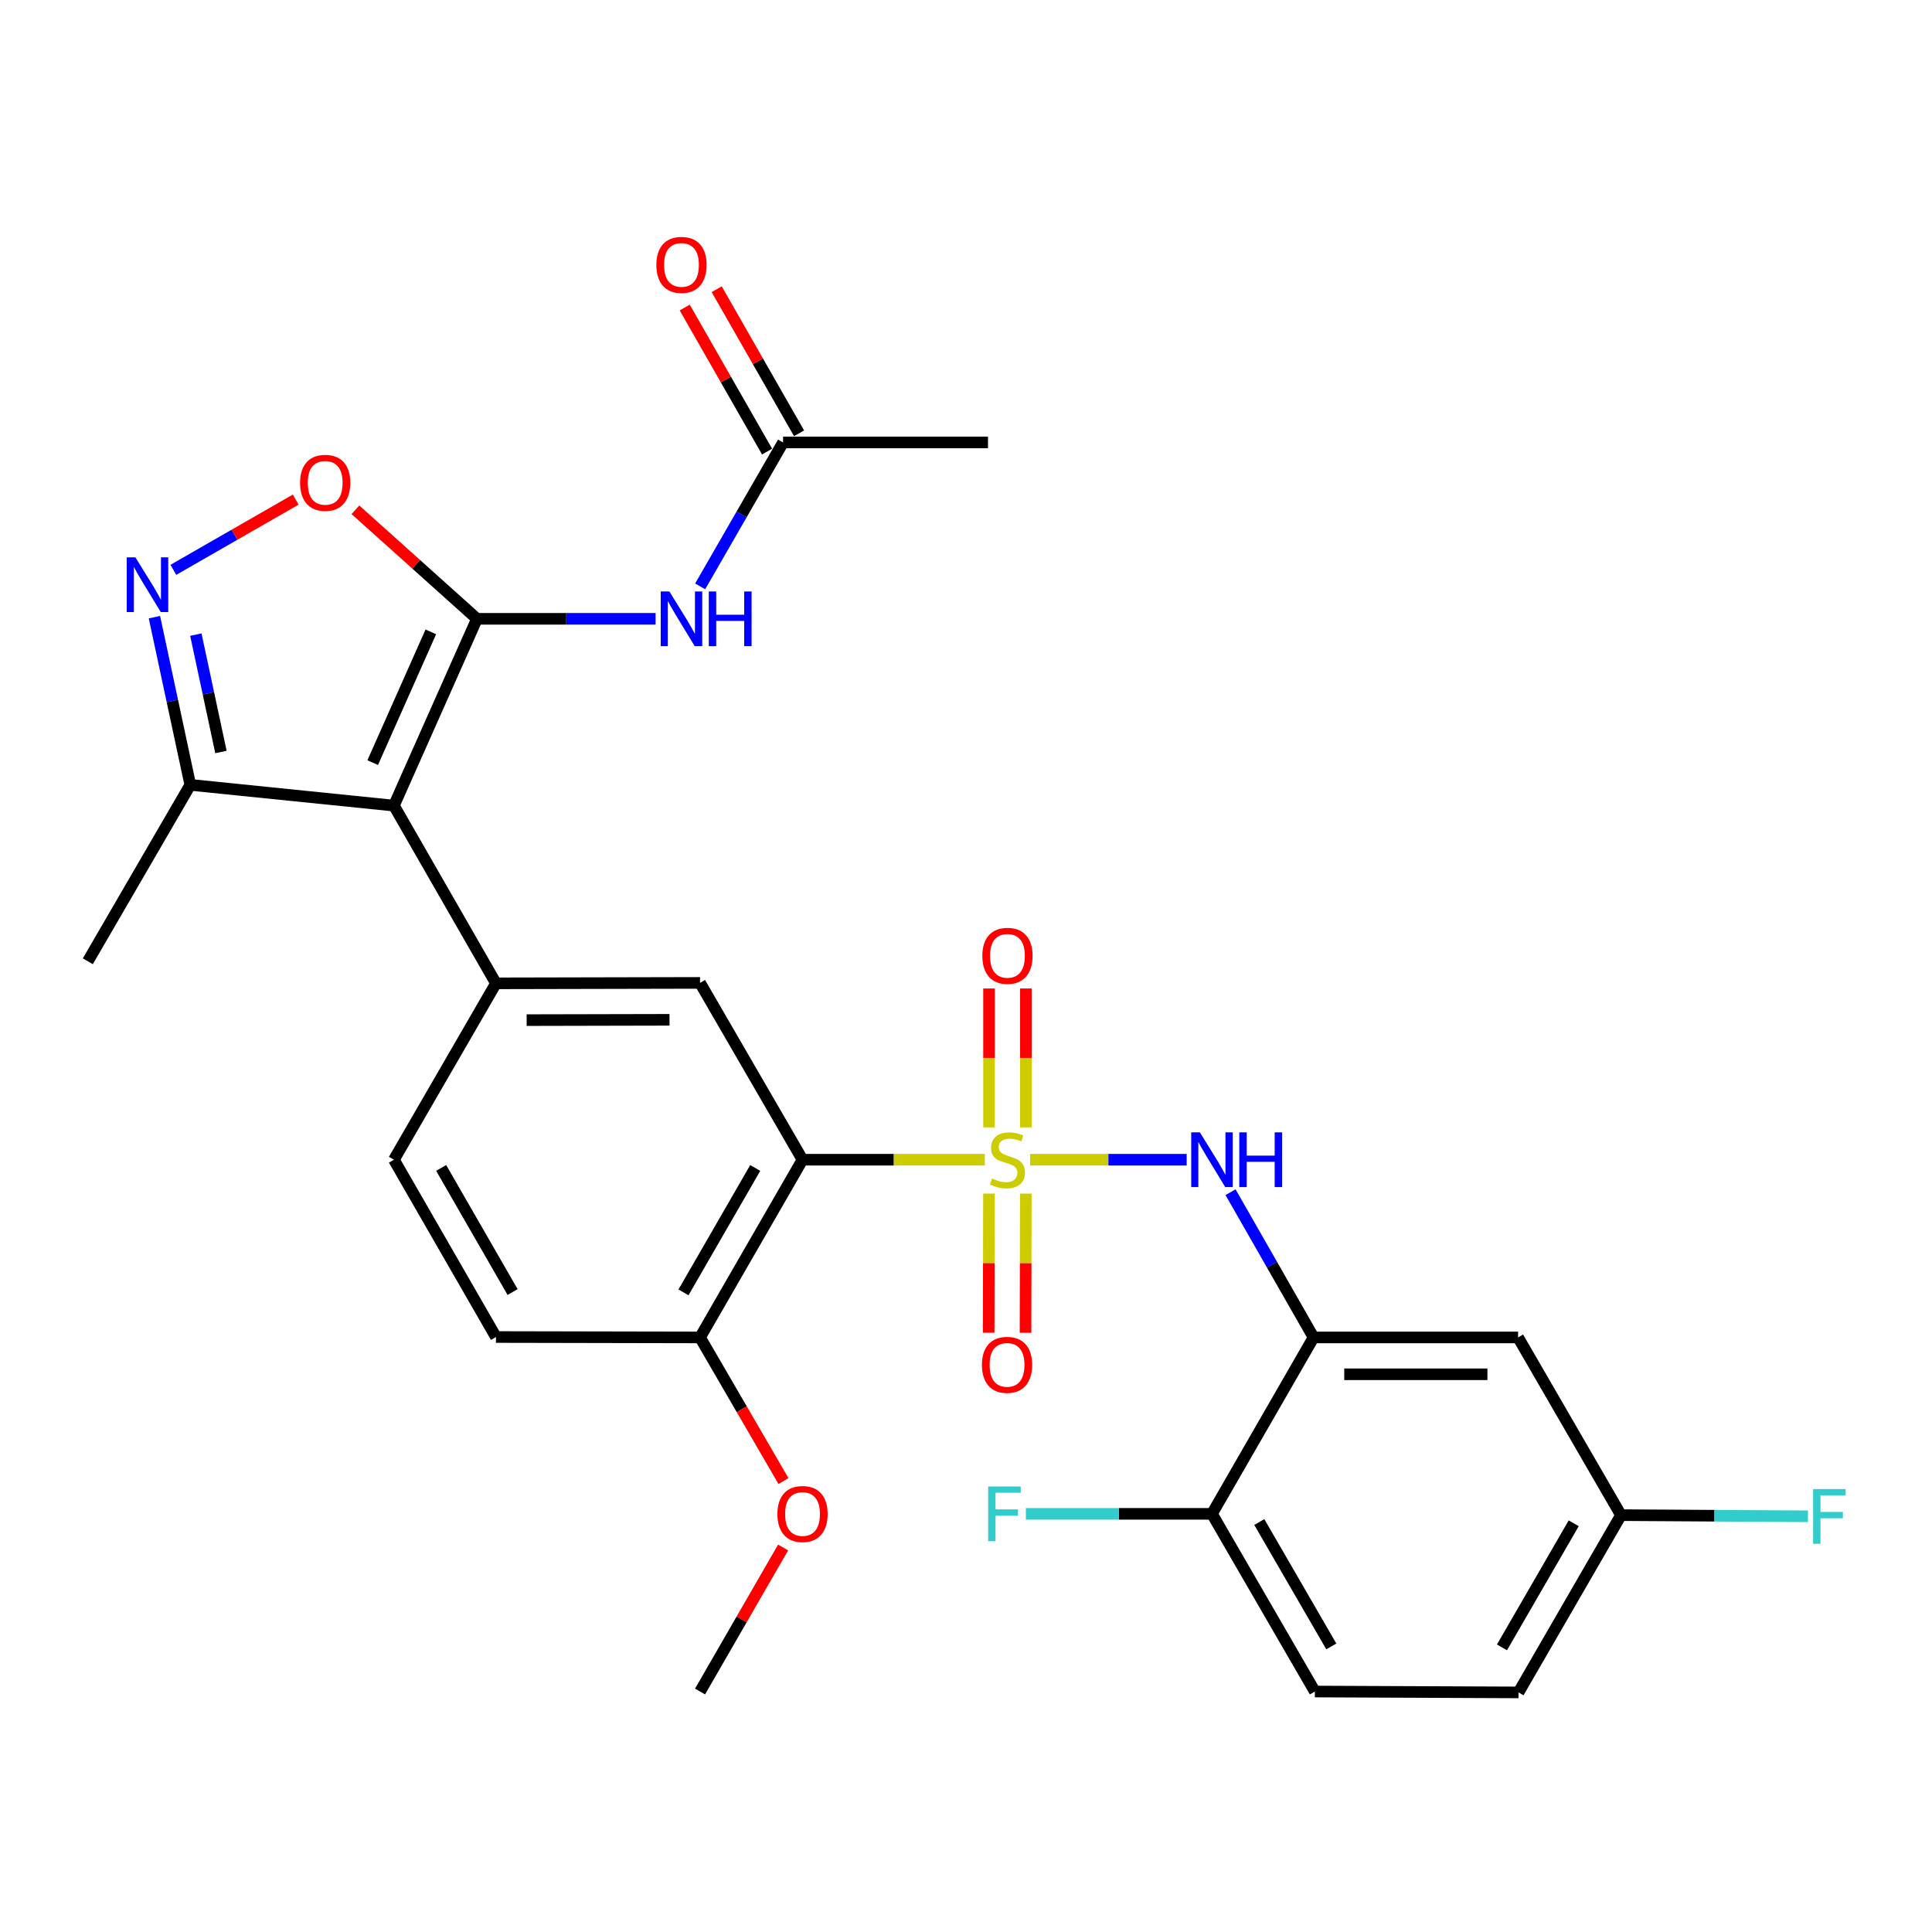 <?xml version='1.0' encoding='iso-8859-1'?>
<svg version='1.1' baseProfile='full'
              xmlns='http://www.w3.org/2000/svg'
                      xmlns:rdkit='http://www.rdkit.org/xml'
                      xmlns:xlink='http://www.w3.org/1999/xlink'
                  xml:space='preserve'
width='1000px' height='1000px' viewBox='0 0 1000 1000'>
<!-- END OF HEADER -->
<rect style='opacity:1.0;fill:#FFFFFF;stroke:none' width='1000' height='1000' x='0' y='0'> </rect>
<path class='bond-2' d='M 509.722,600.27 L 462.552,600.27' style='fill:none;fill-rule:evenodd;stroke:#CCCC00;stroke-width:6px;stroke-linecap:butt;stroke-linejoin:miter;stroke-opacity:1' />
<path class='bond-2' d='M 462.552,600.27 L 415.381,600.27' style='fill:none;fill-rule:evenodd;stroke:#000000;stroke-width:6px;stroke-linecap:butt;stroke-linejoin:miter;stroke-opacity:1' />
<path class='bond-3' d='M 533.181,600.27 L 573.701,600.27' style='fill:none;fill-rule:evenodd;stroke:#CCCC00;stroke-width:6px;stroke-linecap:butt;stroke-linejoin:miter;stroke-opacity:1' />
<path class='bond-3' d='M 573.701,600.27 L 614.222,600.27' style='fill:none;fill-rule:evenodd;stroke:#0000FF;stroke-width:6px;stroke-linecap:butt;stroke-linejoin:miter;stroke-opacity:1' />
<path class='bond-11' d='M 530.99,583.509 L 530.99,547.571' style='fill:none;fill-rule:evenodd;stroke:#CCCC00;stroke-width:6px;stroke-linecap:butt;stroke-linejoin:miter;stroke-opacity:1' />
<path class='bond-11' d='M 530.99,547.571 L 530.99,511.634' style='fill:none;fill-rule:evenodd;stroke:#FF0000;stroke-width:6px;stroke-linecap:butt;stroke-linejoin:miter;stroke-opacity:1' />
<path class='bond-11' d='M 511.918,583.509 L 511.918,547.571' style='fill:none;fill-rule:evenodd;stroke:#CCCC00;stroke-width:6px;stroke-linecap:butt;stroke-linejoin:miter;stroke-opacity:1' />
<path class='bond-11' d='M 511.918,547.571 L 511.918,511.634' style='fill:none;fill-rule:evenodd;stroke:#FF0000;stroke-width:6px;stroke-linecap:butt;stroke-linejoin:miter;stroke-opacity:1' />
<path class='bond-12' d='M 511.883,617.783 L 511.811,653.797' style='fill:none;fill-rule:evenodd;stroke:#CCCC00;stroke-width:6px;stroke-linecap:butt;stroke-linejoin:miter;stroke-opacity:1' />
<path class='bond-12' d='M 511.811,653.797 L 511.739,689.811' style='fill:none;fill-rule:evenodd;stroke:#FF0000;stroke-width:6px;stroke-linecap:butt;stroke-linejoin:miter;stroke-opacity:1' />
<path class='bond-12' d='M 530.955,617.821 L 530.883,653.835' style='fill:none;fill-rule:evenodd;stroke:#CCCC00;stroke-width:6px;stroke-linecap:butt;stroke-linejoin:miter;stroke-opacity:1' />
<path class='bond-12' d='M 530.883,653.835 L 530.811,689.849' style='fill:none;fill-rule:evenodd;stroke:#FF0000;stroke-width:6px;stroke-linecap:butt;stroke-linejoin:miter;stroke-opacity:1' />
<path class='bond-0' d='M 246.868,320.3 L 203.892,416.986' style='fill:none;fill-rule:evenodd;stroke:#000000;stroke-width:6px;stroke-linecap:butt;stroke-linejoin:miter;stroke-opacity:1' />
<path class='bond-0' d='M 222.993,327.057 L 192.91,394.736' style='fill:none;fill-rule:evenodd;stroke:#000000;stroke-width:6px;stroke-linecap:butt;stroke-linejoin:miter;stroke-opacity:1' />
<path class='bond-6' d='M 246.868,320.3 L 215.414,292.08' style='fill:none;fill-rule:evenodd;stroke:#000000;stroke-width:6px;stroke-linecap:butt;stroke-linejoin:miter;stroke-opacity:1' />
<path class='bond-6' d='M 215.414,292.08 L 183.96,263.859' style='fill:none;fill-rule:evenodd;stroke:#FF0000;stroke-width:6px;stroke-linecap:butt;stroke-linejoin:miter;stroke-opacity:1' />
<path class='bond-7' d='M 246.868,320.3 L 293.105,320.3' style='fill:none;fill-rule:evenodd;stroke:#000000;stroke-width:6px;stroke-linecap:butt;stroke-linejoin:miter;stroke-opacity:1' />
<path class='bond-7' d='M 293.105,320.3 L 339.342,320.3' style='fill:none;fill-rule:evenodd;stroke:#0000FF;stroke-width:6px;stroke-linecap:butt;stroke-linejoin:miter;stroke-opacity:1' />
<path class='bond-1' d='M 203.892,416.986 L 256.711,508.977' style='fill:none;fill-rule:evenodd;stroke:#000000;stroke-width:6px;stroke-linecap:butt;stroke-linejoin:miter;stroke-opacity:1' />
<path class='bond-10' d='M 203.892,416.986 L 98.496,406.242' style='fill:none;fill-rule:evenodd;stroke:#000000;stroke-width:6px;stroke-linecap:butt;stroke-linejoin:miter;stroke-opacity:1' />
<path class='bond-9' d='M 415.381,600.27 L 362.339,508.744' style='fill:none;fill-rule:evenodd;stroke:#000000;stroke-width:6px;stroke-linecap:butt;stroke-linejoin:miter;stroke-opacity:1' />
<path class='bond-15' d='M 415.381,600.27 L 362.339,692.251' style='fill:none;fill-rule:evenodd;stroke:#000000;stroke-width:6px;stroke-linecap:butt;stroke-linejoin:miter;stroke-opacity:1' />
<path class='bond-15' d='M 390.903,604.539 L 353.773,668.926' style='fill:none;fill-rule:evenodd;stroke:#000000;stroke-width:6px;stroke-linecap:butt;stroke-linejoin:miter;stroke-opacity:1' />
<path class='bond-8' d='M 636.925,617.078 L 658.414,654.665' style='fill:none;fill-rule:evenodd;stroke:#0000FF;stroke-width:6px;stroke-linecap:butt;stroke-linejoin:miter;stroke-opacity:1' />
<path class='bond-8' d='M 658.414,654.665 L 679.902,692.251' style='fill:none;fill-rule:evenodd;stroke:#000000;stroke-width:6px;stroke-linecap:butt;stroke-linejoin:miter;stroke-opacity:1' />
<path class='bond-4' d='M 256.711,508.977 L 362.339,508.744' style='fill:none;fill-rule:evenodd;stroke:#000000;stroke-width:6px;stroke-linecap:butt;stroke-linejoin:miter;stroke-opacity:1' />
<path class='bond-4' d='M 272.597,528.015 L 346.537,527.851' style='fill:none;fill-rule:evenodd;stroke:#000000;stroke-width:6px;stroke-linecap:butt;stroke-linejoin:miter;stroke-opacity:1' />
<path class='bond-29' d='M 256.711,508.977 L 203.892,600.27' style='fill:none;fill-rule:evenodd;stroke:#000000;stroke-width:6px;stroke-linecap:butt;stroke-linejoin:miter;stroke-opacity:1' />
<path class='bond-5' d='M 79.935,319.446 L 89.216,362.844' style='fill:none;fill-rule:evenodd;stroke:#0000FF;stroke-width:6px;stroke-linecap:butt;stroke-linejoin:miter;stroke-opacity:1' />
<path class='bond-5' d='M 89.216,362.844 L 98.496,406.242' style='fill:none;fill-rule:evenodd;stroke:#000000;stroke-width:6px;stroke-linecap:butt;stroke-linejoin:miter;stroke-opacity:1' />
<path class='bond-5' d='M 101.37,328.477 L 107.866,358.856' style='fill:none;fill-rule:evenodd;stroke:#0000FF;stroke-width:6px;stroke-linecap:butt;stroke-linejoin:miter;stroke-opacity:1' />
<path class='bond-5' d='M 107.866,358.856 L 114.363,389.234' style='fill:none;fill-rule:evenodd;stroke:#000000;stroke-width:6px;stroke-linecap:butt;stroke-linejoin:miter;stroke-opacity:1' />
<path class='bond-31' d='M 89.733,294.949 L 121.394,276.771' style='fill:none;fill-rule:evenodd;stroke:#0000FF;stroke-width:6px;stroke-linecap:butt;stroke-linejoin:miter;stroke-opacity:1' />
<path class='bond-31' d='M 121.394,276.771 L 153.056,258.593' style='fill:none;fill-rule:evenodd;stroke:#FF0000;stroke-width:6px;stroke-linecap:butt;stroke-linejoin:miter;stroke-opacity:1' />
<path class='bond-14' d='M 362.402,303.507 L 383.859,266.257' style='fill:none;fill-rule:evenodd;stroke:#0000FF;stroke-width:6px;stroke-linecap:butt;stroke-linejoin:miter;stroke-opacity:1' />
<path class='bond-14' d='M 383.859,266.257 L 405.315,229.008' style='fill:none;fill-rule:evenodd;stroke:#000000;stroke-width:6px;stroke-linecap:butt;stroke-linejoin:miter;stroke-opacity:1' />
<path class='bond-13' d='M 679.902,692.251 L 785.763,692.251' style='fill:none;fill-rule:evenodd;stroke:#000000;stroke-width:6px;stroke-linecap:butt;stroke-linejoin:miter;stroke-opacity:1' />
<path class='bond-13' d='M 695.781,711.323 L 769.884,711.323' style='fill:none;fill-rule:evenodd;stroke:#000000;stroke-width:6px;stroke-linecap:butt;stroke-linejoin:miter;stroke-opacity:1' />
<path class='bond-16' d='M 679.902,692.251 L 627.316,783.564' style='fill:none;fill-rule:evenodd;stroke:#000000;stroke-width:6px;stroke-linecap:butt;stroke-linejoin:miter;stroke-opacity:1' />
<path class='bond-26' d='M 98.496,406.242 L 45.455,497.555' style='fill:none;fill-rule:evenodd;stroke:#000000;stroke-width:6px;stroke-linecap:butt;stroke-linejoin:miter;stroke-opacity:1' />
<path class='bond-21' d='M 785.763,692.251 L 839.017,784.232' style='fill:none;fill-rule:evenodd;stroke:#000000;stroke-width:6px;stroke-linecap:butt;stroke-linejoin:miter;stroke-opacity:1' />
<path class='bond-18' d='M 413.594,224.275 L 392.277,186.989' style='fill:none;fill-rule:evenodd;stroke:#000000;stroke-width:6px;stroke-linecap:butt;stroke-linejoin:miter;stroke-opacity:1' />
<path class='bond-18' d='M 392.277,186.989 L 370.96,149.703' style='fill:none;fill-rule:evenodd;stroke:#FF0000;stroke-width:6px;stroke-linecap:butt;stroke-linejoin:miter;stroke-opacity:1' />
<path class='bond-18' d='M 397.037,233.741 L 375.72,196.455' style='fill:none;fill-rule:evenodd;stroke:#000000;stroke-width:6px;stroke-linecap:butt;stroke-linejoin:miter;stroke-opacity:1' />
<path class='bond-18' d='M 375.72,196.455 L 354.403,159.169' style='fill:none;fill-rule:evenodd;stroke:#FF0000;stroke-width:6px;stroke-linecap:butt;stroke-linejoin:miter;stroke-opacity:1' />
<path class='bond-27' d='M 405.315,229.008 L 511.388,229.008' style='fill:none;fill-rule:evenodd;stroke:#000000;stroke-width:6px;stroke-linecap:butt;stroke-linejoin:miter;stroke-opacity:1' />
<path class='bond-19' d='M 362.339,692.251 L 256.711,692.039' style='fill:none;fill-rule:evenodd;stroke:#000000;stroke-width:6px;stroke-linecap:butt;stroke-linejoin:miter;stroke-opacity:1' />
<path class='bond-25' d='M 362.339,692.251 L 383.934,729.427' style='fill:none;fill-rule:evenodd;stroke:#000000;stroke-width:6px;stroke-linecap:butt;stroke-linejoin:miter;stroke-opacity:1' />
<path class='bond-25' d='M 383.934,729.427 L 405.529,766.604' style='fill:none;fill-rule:evenodd;stroke:#FF0000;stroke-width:6px;stroke-linecap:butt;stroke-linejoin:miter;stroke-opacity:1' />
<path class='bond-20' d='M 627.316,783.564 L 680.569,875.534' style='fill:none;fill-rule:evenodd;stroke:#000000;stroke-width:6px;stroke-linecap:butt;stroke-linejoin:miter;stroke-opacity:1' />
<path class='bond-20' d='M 651.809,787.803 L 689.086,852.182' style='fill:none;fill-rule:evenodd;stroke:#000000;stroke-width:6px;stroke-linecap:butt;stroke-linejoin:miter;stroke-opacity:1' />
<path class='bond-22' d='M 627.316,783.564 L 579.159,783.564' style='fill:none;fill-rule:evenodd;stroke:#000000;stroke-width:6px;stroke-linecap:butt;stroke-linejoin:miter;stroke-opacity:1' />
<path class='bond-22' d='M 579.159,783.564 L 531.002,783.564' style='fill:none;fill-rule:evenodd;stroke:#33CCCC;stroke-width:6px;stroke-linecap:butt;stroke-linejoin:miter;stroke-opacity:1' />
<path class='bond-17' d='M 203.892,600.27 L 256.711,692.039' style='fill:none;fill-rule:evenodd;stroke:#000000;stroke-width:6px;stroke-linecap:butt;stroke-linejoin:miter;stroke-opacity:1' />
<path class='bond-17' d='M 228.344,604.521 L 265.318,668.759' style='fill:none;fill-rule:evenodd;stroke:#000000;stroke-width:6px;stroke-linecap:butt;stroke-linejoin:miter;stroke-opacity:1' />
<path class='bond-23' d='M 680.569,875.534 L 785.975,875.99' style='fill:none;fill-rule:evenodd;stroke:#000000;stroke-width:6px;stroke-linecap:butt;stroke-linejoin:miter;stroke-opacity:1' />
<path class='bond-24' d='M 839.017,784.232 L 887.396,784.531' style='fill:none;fill-rule:evenodd;stroke:#000000;stroke-width:6px;stroke-linecap:butt;stroke-linejoin:miter;stroke-opacity:1' />
<path class='bond-24' d='M 887.396,784.531 L 935.775,784.83' style='fill:none;fill-rule:evenodd;stroke:#33CCCC;stroke-width:6px;stroke-linecap:butt;stroke-linejoin:miter;stroke-opacity:1' />
<path class='bond-30' d='M 839.017,784.232 L 785.975,875.99' style='fill:none;fill-rule:evenodd;stroke:#000000;stroke-width:6px;stroke-linecap:butt;stroke-linejoin:miter;stroke-opacity:1' />
<path class='bond-30' d='M 814.549,788.451 L 777.419,852.681' style='fill:none;fill-rule:evenodd;stroke:#000000;stroke-width:6px;stroke-linecap:butt;stroke-linejoin:miter;stroke-opacity:1' />
<path class='bond-28' d='M 405.338,800.978 L 383.838,838.256' style='fill:none;fill-rule:evenodd;stroke:#FF0000;stroke-width:6px;stroke-linecap:butt;stroke-linejoin:miter;stroke-opacity:1' />
<path class='bond-28' d='M 383.838,838.256 L 362.339,875.534' style='fill:none;fill-rule:evenodd;stroke:#000000;stroke-width:6px;stroke-linecap:butt;stroke-linejoin:miter;stroke-opacity:1' />
<path  class='atom-0' d='M 513.454 609.99
Q 513.774 610.11, 515.094 610.67
Q 516.414 611.23, 517.854 611.59
Q 519.334 611.91, 520.774 611.91
Q 523.454 611.91, 525.014 610.63
Q 526.574 609.31, 526.574 607.03
Q 526.574 605.47, 525.774 604.51
Q 525.014 603.55, 523.814 603.03
Q 522.614 602.51, 520.614 601.91
Q 518.094 601.15, 516.574 600.43
Q 515.094 599.71, 514.014 598.19
Q 512.974 596.67, 512.974 594.11
Q 512.974 590.55, 515.374 588.35
Q 517.814 586.15, 522.614 586.15
Q 525.894 586.15, 529.614 587.71
L 528.694 590.79
Q 525.294 589.39, 522.734 589.39
Q 519.974 589.39, 518.454 590.55
Q 516.934 591.67, 516.974 593.63
Q 516.974 595.15, 517.734 596.07
Q 518.534 596.99, 519.654 597.51
Q 520.814 598.03, 522.734 598.63
Q 525.294 599.43, 526.814 600.23
Q 528.334 601.03, 529.414 602.67
Q 530.534 604.27, 530.534 607.03
Q 530.534 610.95, 527.894 613.07
Q 525.294 615.15, 520.934 615.15
Q 518.414 615.15, 516.494 614.59
Q 514.614 614.07, 512.374 613.15
L 513.454 609.99
' fill='#CCCC00'/>
<path  class='atom-4' d='M 621.056 586.11
L 630.336 601.11
Q 631.256 602.59, 632.736 605.27
Q 634.216 607.95, 634.296 608.11
L 634.296 586.11
L 638.056 586.11
L 638.056 614.43
L 634.176 614.43
L 624.216 598.03
Q 623.056 596.11, 621.816 593.91
Q 620.616 591.71, 620.256 591.03
L 620.256 614.43
L 616.576 614.43
L 616.576 586.11
L 621.056 586.11
' fill='#0000FF'/>
<path  class='atom-4' d='M 641.456 586.11
L 645.296 586.11
L 645.296 598.15
L 659.776 598.15
L 659.776 586.11
L 663.616 586.11
L 663.616 614.43
L 659.776 614.43
L 659.776 601.35
L 645.296 601.35
L 645.296 614.43
L 641.456 614.43
L 641.456 586.11
' fill='#0000FF'/>
<path  class='atom-6' d='M 70.081 288.477
L 79.361 303.477
Q 80.281 304.957, 81.761 307.637
Q 83.241 310.317, 83.321 310.477
L 83.321 288.477
L 87.081 288.477
L 87.081 316.797
L 83.201 316.797
L 73.241 300.397
Q 72.081 298.477, 70.841 296.277
Q 69.641 294.077, 69.281 293.397
L 69.281 316.797
L 65.601 316.797
L 65.601 288.477
L 70.081 288.477
' fill='#0000FF'/>
<path  class='atom-7' d='M 155.322 249.909
Q 155.322 243.109, 158.682 239.309
Q 162.042 235.509, 168.322 235.509
Q 174.602 235.509, 177.962 239.309
Q 181.322 243.109, 181.322 249.909
Q 181.322 256.789, 177.922 260.709
Q 174.522 264.589, 168.322 264.589
Q 162.082 264.589, 158.682 260.709
Q 155.322 256.829, 155.322 249.909
M 168.322 261.389
Q 172.642 261.389, 174.962 258.509
Q 177.322 255.589, 177.322 249.909
Q 177.322 244.349, 174.962 241.549
Q 172.642 238.709, 168.322 238.709
Q 164.002 238.709, 161.642 241.509
Q 159.322 244.309, 159.322 249.909
Q 159.322 255.629, 161.642 258.509
Q 164.002 261.389, 168.322 261.389
' fill='#FF0000'/>
<path  class='atom-8' d='M 346.469 306.14
L 355.749 321.14
Q 356.669 322.62, 358.149 325.3
Q 359.629 327.98, 359.709 328.14
L 359.709 306.14
L 363.469 306.14
L 363.469 334.46
L 359.589 334.46
L 349.629 318.06
Q 348.469 316.14, 347.229 313.94
Q 346.029 311.74, 345.669 311.06
L 345.669 334.46
L 341.989 334.46
L 341.989 306.14
L 346.469 306.14
' fill='#0000FF'/>
<path  class='atom-8' d='M 366.869 306.14
L 370.709 306.14
L 370.709 318.18
L 385.189 318.18
L 385.189 306.14
L 389.029 306.14
L 389.029 334.46
L 385.189 334.46
L 385.189 321.38
L 370.709 321.38
L 370.709 334.46
L 366.869 334.46
L 366.869 306.14
' fill='#0000FF'/>
<path  class='atom-12' d='M 508.454 494.732
Q 508.454 487.932, 511.814 484.132
Q 515.174 480.332, 521.454 480.332
Q 527.734 480.332, 531.094 484.132
Q 534.454 487.932, 534.454 494.732
Q 534.454 501.612, 531.054 505.532
Q 527.654 509.412, 521.454 509.412
Q 515.214 509.412, 511.814 505.532
Q 508.454 501.652, 508.454 494.732
M 521.454 506.212
Q 525.774 506.212, 528.094 503.332
Q 530.454 500.412, 530.454 494.732
Q 530.454 489.172, 528.094 486.372
Q 525.774 483.532, 521.454 483.532
Q 517.134 483.532, 514.774 486.332
Q 512.454 489.132, 512.454 494.732
Q 512.454 500.452, 514.774 503.332
Q 517.134 506.212, 521.454 506.212
' fill='#FF0000'/>
<path  class='atom-13' d='M 508.242 706.444
Q 508.242 699.644, 511.602 695.844
Q 514.962 692.044, 521.242 692.044
Q 527.522 692.044, 530.882 695.844
Q 534.242 699.644, 534.242 706.444
Q 534.242 713.324, 530.842 717.244
Q 527.442 721.124, 521.242 721.124
Q 515.002 721.124, 511.602 717.244
Q 508.242 713.364, 508.242 706.444
M 521.242 717.924
Q 525.562 717.924, 527.882 715.044
Q 530.242 712.124, 530.242 706.444
Q 530.242 700.884, 527.882 698.084
Q 525.562 695.244, 521.242 695.244
Q 516.922 695.244, 514.562 698.044
Q 512.242 700.844, 512.242 706.444
Q 512.242 712.164, 514.562 715.044
Q 516.922 717.924, 521.242 717.924
' fill='#FF0000'/>
<path  class='atom-19' d='M 339.729 137.107
Q 339.729 130.307, 343.089 126.507
Q 346.449 122.707, 352.729 122.707
Q 359.009 122.707, 362.369 126.507
Q 365.729 130.307, 365.729 137.107
Q 365.729 143.987, 362.329 147.907
Q 358.929 151.787, 352.729 151.787
Q 346.489 151.787, 343.089 147.907
Q 339.729 144.027, 339.729 137.107
M 352.729 148.587
Q 357.049 148.587, 359.369 145.707
Q 361.729 142.787, 361.729 137.107
Q 361.729 131.547, 359.369 128.747
Q 357.049 125.907, 352.729 125.907
Q 348.409 125.907, 346.049 128.707
Q 343.729 131.507, 343.729 137.107
Q 343.729 142.827, 346.049 145.707
Q 348.409 148.587, 352.729 148.587
' fill='#FF0000'/>
<path  class='atom-23' d='M 511.477 769.404
L 528.317 769.404
L 528.317 772.644
L 515.277 772.644
L 515.277 781.244
L 526.877 781.244
L 526.877 784.524
L 515.277 784.524
L 515.277 797.724
L 511.477 797.724
L 511.477 769.404
' fill='#33CCCC'/>
<path  class='atom-25' d='M 938.471 770.739
L 955.311 770.739
L 955.311 773.979
L 942.271 773.979
L 942.271 782.579
L 953.871 782.579
L 953.871 785.859
L 942.271 785.859
L 942.271 799.059
L 938.471 799.059
L 938.471 770.739
' fill='#33CCCC'/>
<path  class='atom-26' d='M 402.381 783.644
Q 402.381 776.844, 405.741 773.044
Q 409.101 769.244, 415.381 769.244
Q 421.661 769.244, 425.021 773.044
Q 428.381 776.844, 428.381 783.644
Q 428.381 790.524, 424.981 794.444
Q 421.581 798.324, 415.381 798.324
Q 409.141 798.324, 405.741 794.444
Q 402.381 790.564, 402.381 783.644
M 415.381 795.124
Q 419.701 795.124, 422.021 792.244
Q 424.381 789.324, 424.381 783.644
Q 424.381 778.084, 422.021 775.284
Q 419.701 772.444, 415.381 772.444
Q 411.061 772.444, 408.701 775.244
Q 406.381 778.044, 406.381 783.644
Q 406.381 789.364, 408.701 792.244
Q 411.061 795.124, 415.381 795.124
' fill='#FF0000'/>
</svg>
